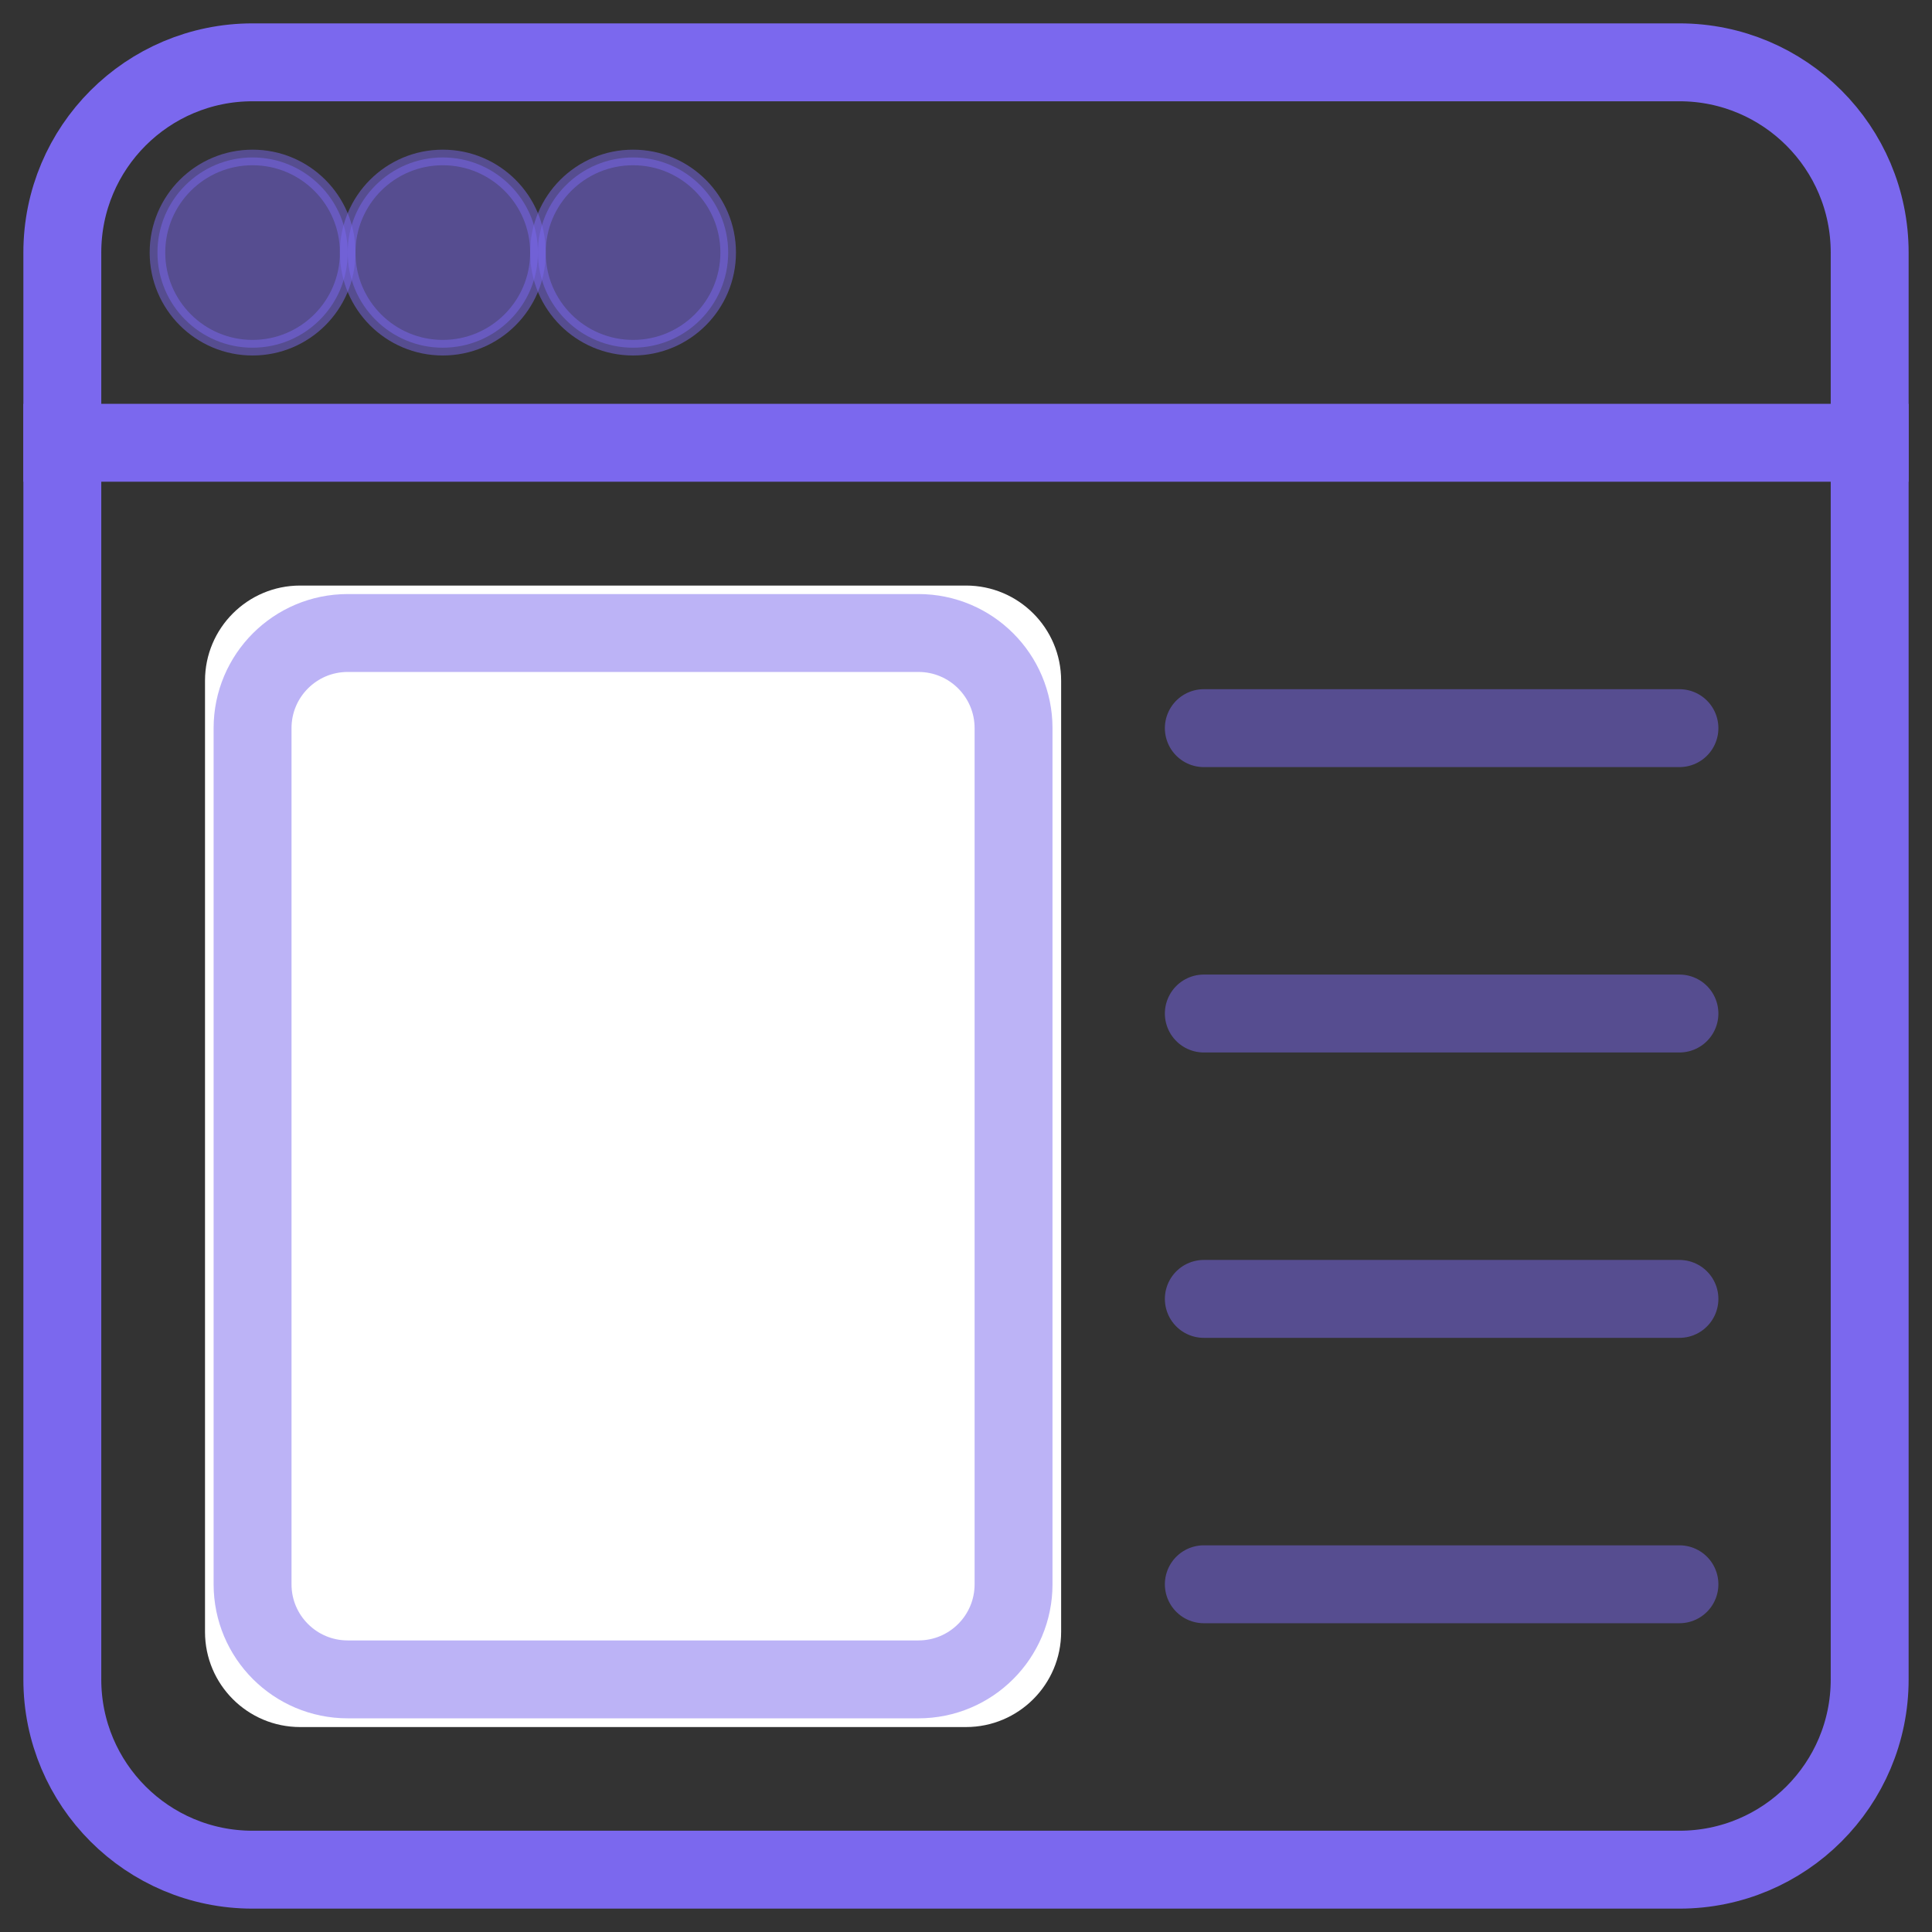 <svg width="62" height="62" viewBox="0 0 62 62" fill="none" xmlns="http://www.w3.org/2000/svg">
<rect x="0" y="0" width="62" height="62" fill="#333333" stroke="none"/>
<path d="M31 18.791H9.632C7.946 18.791 6.579 20.158 6.579 21.844V52.37C6.579 54.056 7.946 55.423 9.632 55.423H31C32.686 55.423 34.053 54.056 34.053 52.37V21.844C34.053 20.158 32.686 18.791 31 18.791Z" fill="white"/>
<path d="M53.895 2H8.105C4.733 2 2 4.733 2 8.105V53.895C2 57.267 4.733 60 8.105 60H53.895C57.267 60 60 57.267 60 53.895V8.105C60 4.733 57.267 2 53.895 2Z" stroke="#7B68EE" stroke-width="2.5"/>
<path opacity="0.5" d="M29.474 20.314H11.158C9.472 20.314 8.105 21.681 8.105 23.367V50.841C8.105 52.527 9.472 53.893 11.158 53.893H29.474C31.16 53.893 32.526 52.527 32.526 50.841V23.367C32.526 21.681 31.16 20.314 29.474 20.314Z" stroke="#7B68EE" stroke-width="2.5"/>
<path d="M2 14.209H60" stroke="#7B68EE" stroke-width="2.5" stroke-linecap="square"/>
<path opacity="0.5" d="M38.632 23.367H53.895M38.632 32.525H53.895M38.632 41.683H53.895M38.632 50.841H53.895" stroke="#7B68EE" stroke-width="2.5" stroke-linecap="round"/>
<path opacity="0.5" d="M8.105 11.158C9.791 11.158 11.158 9.791 11.158 8.105C11.158 6.419 9.791 5.053 8.105 5.053C6.419 5.053 5.053 6.419 5.053 8.105C5.053 9.791 6.419 11.158 8.105 11.158Z" fill="#7B68EE" stroke="#7B68EE" stroke-width="0.5"/>
<path opacity="0.5" d="M14.21 11.158C15.896 11.158 17.263 9.791 17.263 8.105C17.263 6.419 15.896 5.053 14.21 5.053C12.524 5.053 11.158 6.419 11.158 8.105C11.158 9.791 12.524 11.158 14.21 11.158Z" fill="#7B68EE" stroke="#7B68EE" stroke-width="0.5"/>
<path opacity="0.5" d="M20.316 11.158C22.002 11.158 23.368 9.791 23.368 8.105C23.368 6.419 22.002 5.053 20.316 5.053C18.63 5.053 17.263 6.419 17.263 8.105C17.263 9.791 18.63 11.158 20.316 11.158Z" fill="#7B68EE" stroke="#7B68EE" stroke-width="0.5"/>
</svg>
